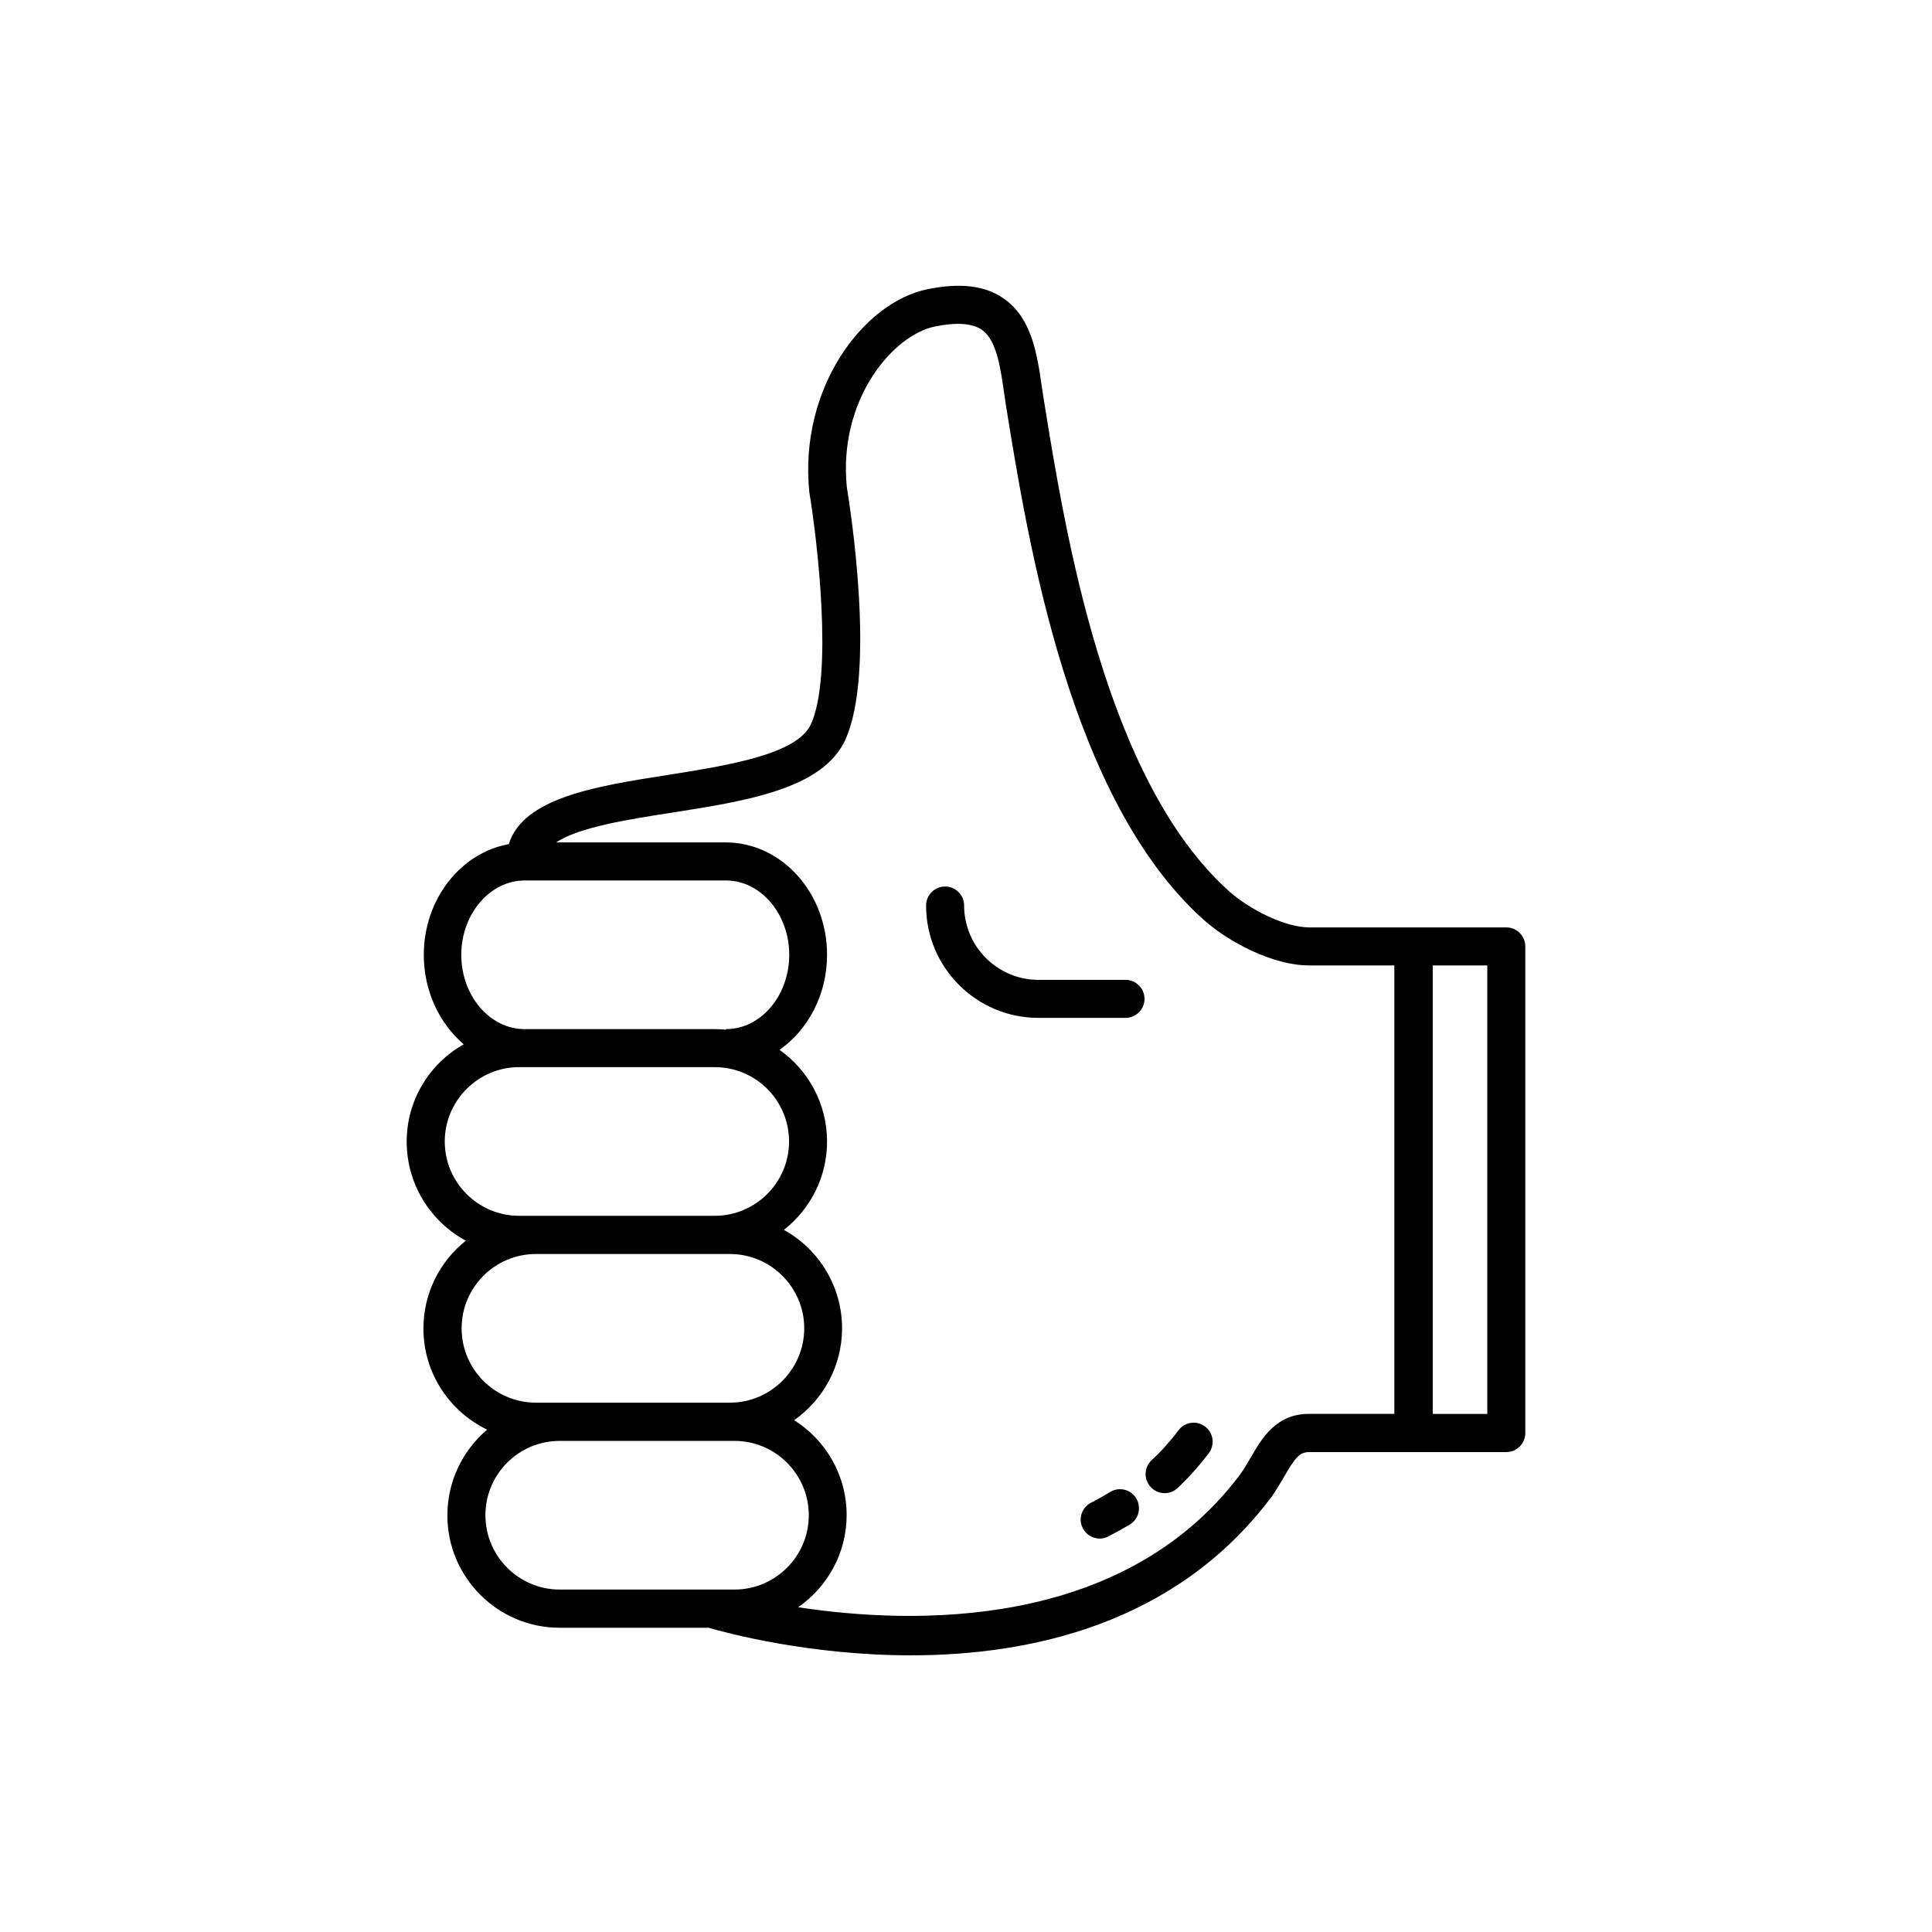 <?xml version="1.0" encoding="UTF-8"?>
<!-- Uploaded to: ICON Repo, www.svgrepo.com, Generator: ICON Repo Mixer Tools -->
<svg fill="#000000" width="800px" height="800px" version="1.1" viewBox="144 144 512 512" xmlns="http://www.w3.org/2000/svg">
 <g>
  <path d="m251.78 446.55c0 11.336 6.348 21.211 15.668 26.25-6.852 5.441-11.234 13.855-11.234 23.277 0 11.789 6.902 21.965 16.879 26.801-6.449 5.492-10.531 13.602-10.531 22.723 0 16.426 13.352 29.773 29.773 29.773h39.449c4.535 1.309 26.551 7.305 53.605 7.305 31.488 0 69.727-8.16 95.02-41.262 1.562-2.016 2.769-4.18 3.879-6.047 2.973-5.141 4.133-6.551 6.699-6.551h52.195c2.769 0 5.039-2.266 5.039-5.039v-128.97c0-2.769-2.266-5.039-5.039-5.039h-52.195c-6.602 0-16.02-4.887-21.262-9.574-32.898-29.473-43.48-95.32-49.172-130.69l-0.504-3.324c-1.211-8.363-2.621-17.836-9.977-23.023-4.938-3.477-11.539-4.281-20.254-2.519-17.078 3.477-34.16 26.301-31.336 53.809 2.117 12.746 6.348 48.617 0.402 61.516-3.727 8.012-22.016 10.883-38.188 13.453-18.742 2.922-38.039 5.996-41.867 18.289-12.746 2.316-22.52 14.559-22.52 29.371 0 9.621 4.18 18.188 10.578 23.68-9.012 5.086-15.109 14.707-15.109 25.793zm34.258 69.172c-10.883 0-19.699-8.816-19.699-19.699 0-10.883 8.816-19.699 19.699-19.699h51.391c10.883 0 19.699 8.867 19.699 19.699 0 10.832-8.867 19.699-19.699 19.699zm-13.398 29.828c0-10.883 8.816-19.699 19.699-19.699h46.301c10.883 0 19.699 8.867 19.699 19.699s-8.816 19.699-19.699 19.699h-46.301c-10.883-0.004-19.699-8.867-19.699-19.699zm265.51-145.7v118.85h-14.461v-118.85zm-215.98-40.508c19.598-3.074 39.801-6.246 45.797-19.195 8.312-17.984 1.211-62.371 0.453-67.059-2.316-22.973 12.043-40.254 23.375-42.57 5.742-1.16 9.926-0.855 12.445 0.906 3.777 2.672 4.836 9.574 5.793 16.223l0.504 3.477c5.894 36.578 16.879 104.74 52.395 136.58 6.75 6.047 18.488 12.141 27.961 12.141h22.621v118.85h-22.621c-8.715 0-12.445 6.398-15.418 11.539-1.008 1.715-2.016 3.477-3.176 4.988-31.137 40.859-86.402 39.348-116.78 34.711 7.758-5.391 12.848-14.309 12.848-24.434 0-10.578-5.543-19.852-13.906-25.141 7.656-5.391 12.695-14.309 12.695-24.336 0-11.234-6.246-21.008-15.418-26.098 6.953-5.441 11.438-13.906 11.438-23.426 0-10.027-4.988-18.895-12.594-24.285 7.559-5.289 12.594-14.609 12.594-25.191 0-16.426-12.043-29.773-26.852-29.773h-44.941c6-4.027 19-6.09 30.789-7.906zm-39.098 17.988h53.305c9.219 0 16.777 8.867 16.777 19.699 0 10.832-7.508 19.699-16.777 19.699v0.152c-0.957-0.102-1.965-0.152-2.973-0.152h-50.383c-9.219 0-16.777-8.867-16.777-19.699 0.004-10.832 7.609-19.699 16.828-19.699zm-1.508 49.473h51.844c10.883 0 19.699 8.816 19.699 19.699s-8.867 19.699-19.699 19.699h-51.844c-10.883 0-19.699-8.867-19.699-19.699s8.867-19.699 19.699-19.699z"/>
  <path d="m438.19 539.4c-1.664 1.008-3.324 1.965-5.039 2.82-2.469 1.258-3.477 4.281-2.215 6.75 0.906 1.762 2.672 2.769 4.484 2.769 0.754 0 1.562-0.152 2.266-0.555 1.965-1.008 3.879-2.066 5.742-3.176 2.367-1.461 3.125-4.535 1.664-6.953-1.41-2.359-4.535-3.117-6.902-1.656z"/>
  <path d="m452.65 539.7c1.258 0 2.469-0.453 3.426-1.359 1.562-1.461 3.125-3.074 4.586-4.734 1.258-1.41 2.469-2.922 3.68-4.484 1.664-2.215 1.258-5.391-0.957-7.055-2.215-1.715-5.391-1.258-7.055 0.957-1.008 1.359-2.066 2.621-3.176 3.879-1.258 1.461-2.621 2.82-3.981 4.082-2.016 1.914-2.117 5.09-0.203 7.106 1.008 1.105 2.367 1.609 3.68 1.609z"/>
  <path d="m419.2 413.75h23.074c2.769 0 5.039-2.266 5.039-5.039 0-2.769-2.266-5.039-5.039-5.039h-23.074c-10.883 0-19.699-8.867-19.699-19.699 0-2.769-2.266-5.039-5.039-5.039-2.769 0-5.039 2.266-5.039 5.039 0 16.426 13.352 29.777 29.777 29.777z"/>
 </g>
</svg>